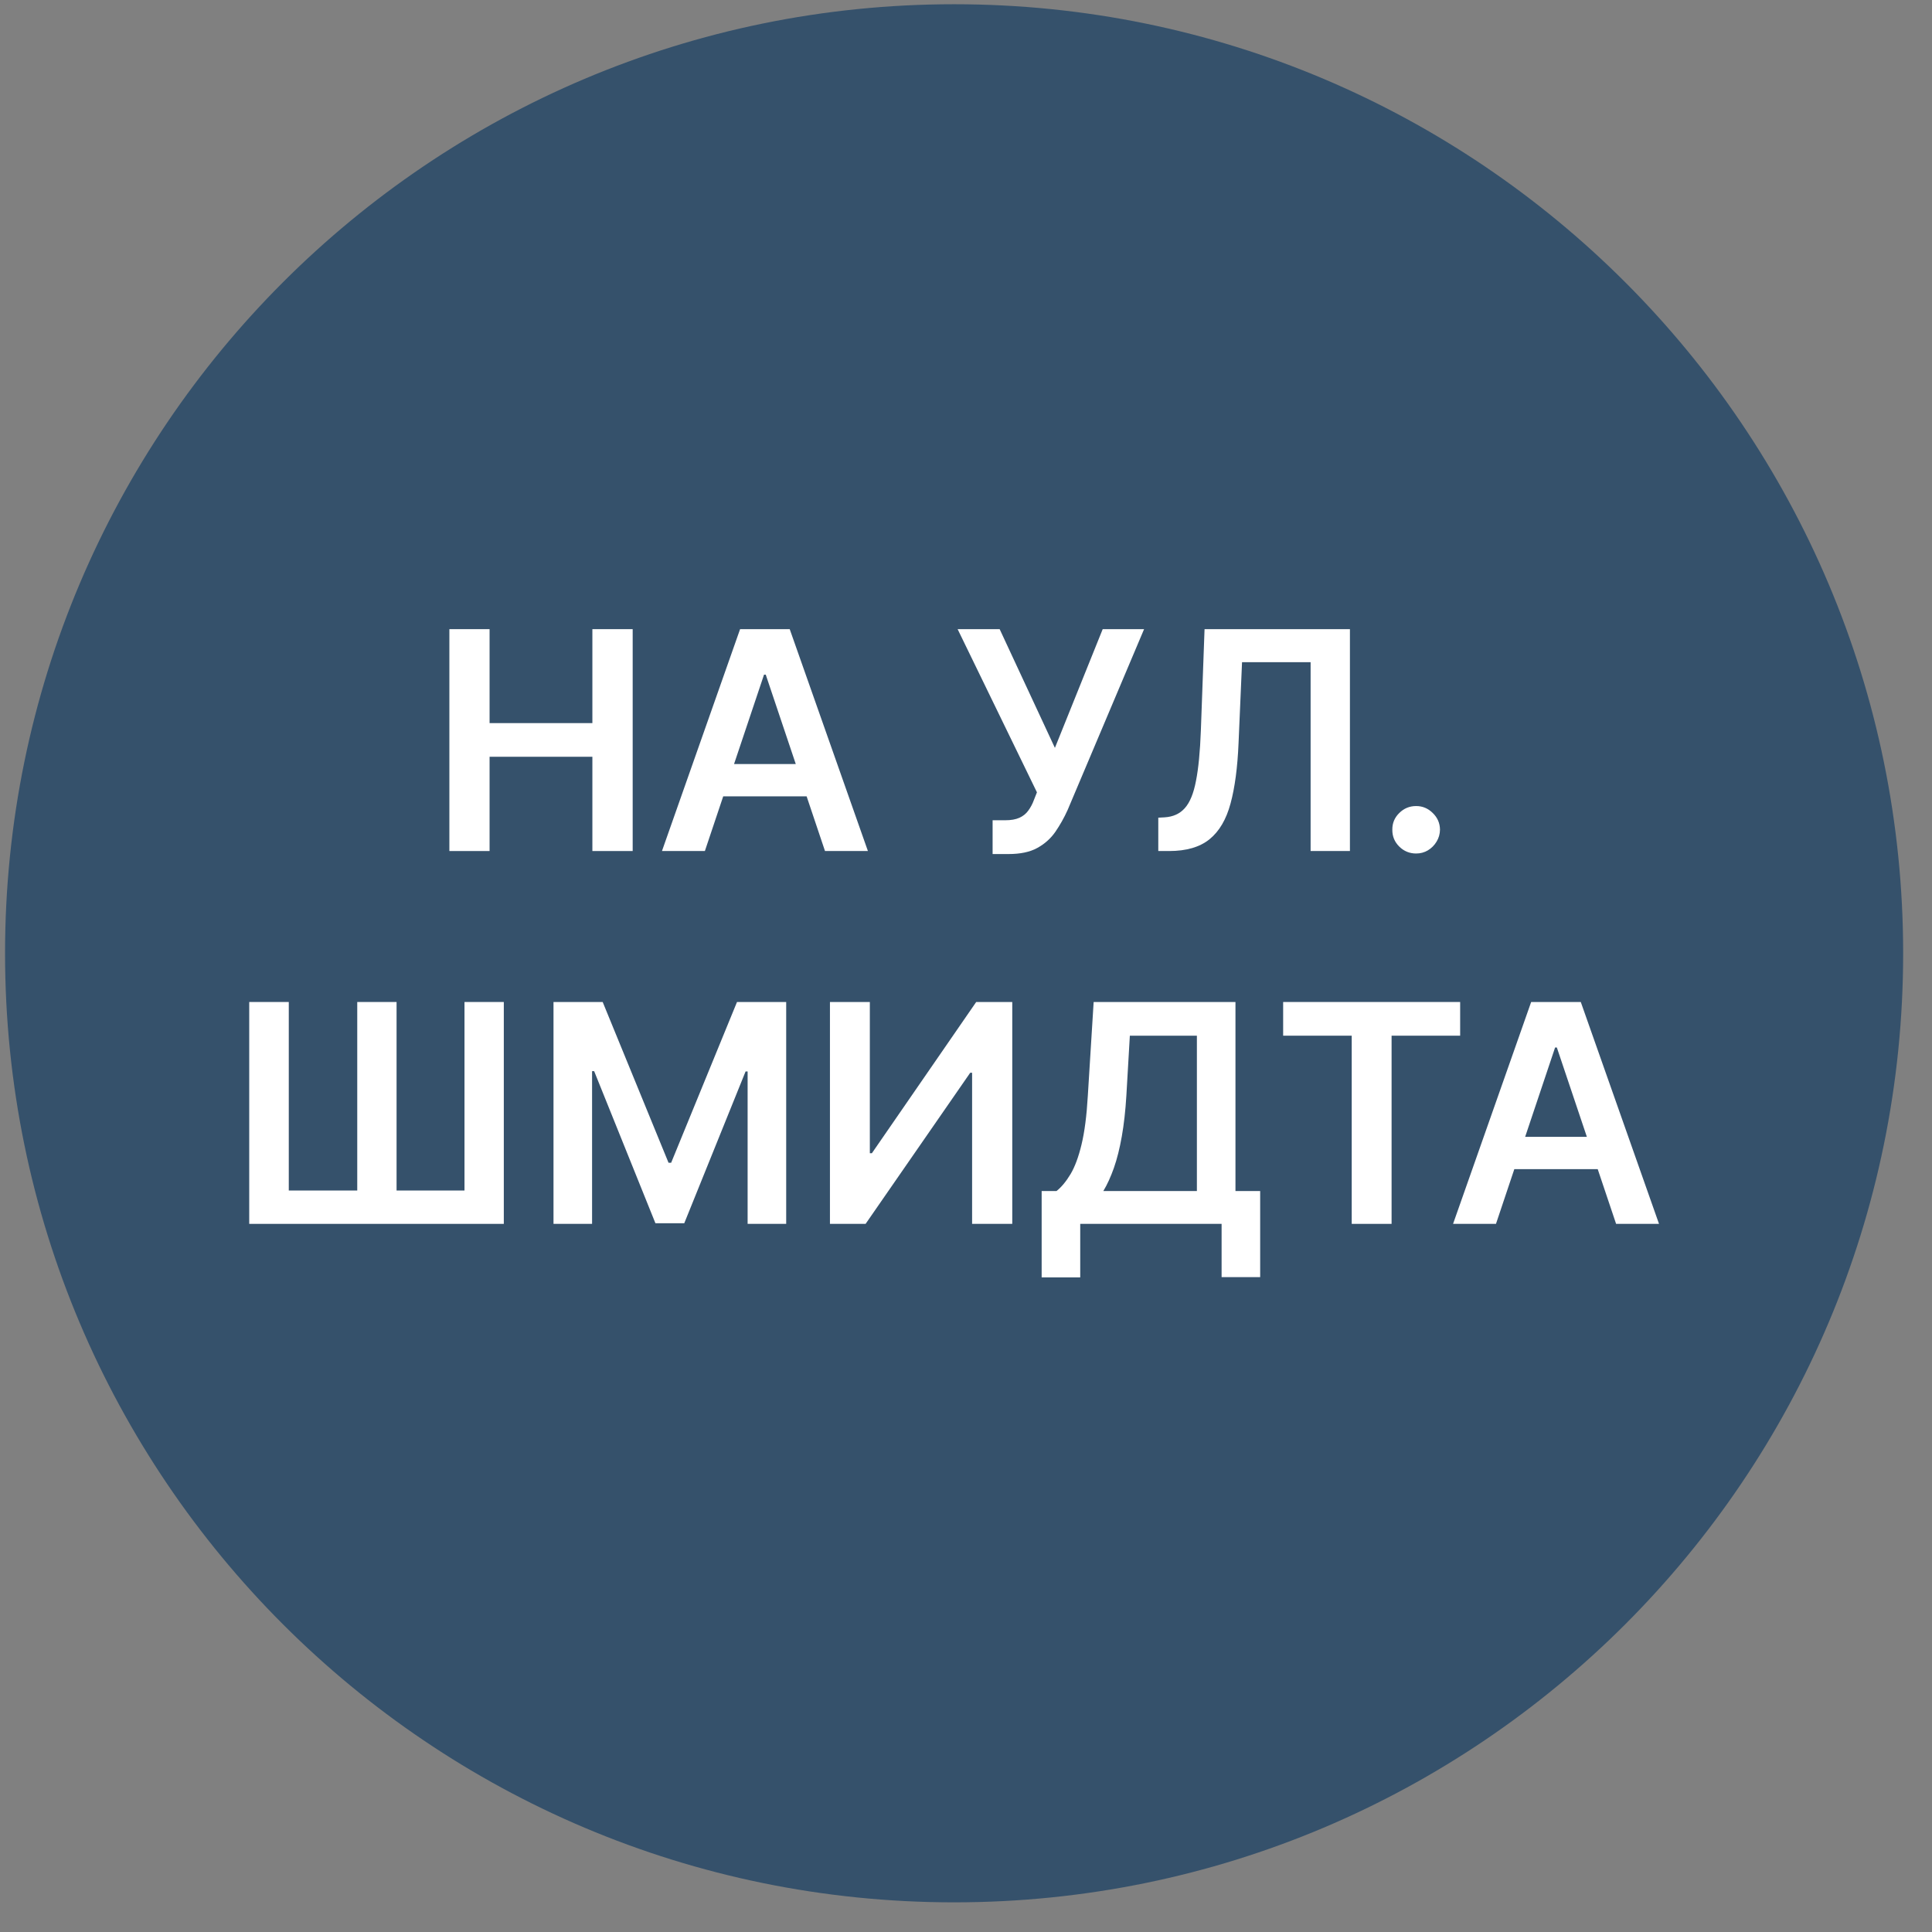 <svg width="57" height="57" viewBox="0 0 57 57" fill="none" xmlns="http://www.w3.org/2000/svg">
<rect x="0" y="0" width="57" height="57" fill="#808080" stroke="none"/>
<g clip-path="url(#clip0_4806_2400)">
<path d="M56.149 28.125C56.149 12.661 43.613 0.125 28.149 0.125C12.685 0.125 0.149 12.661 0.149 28.125C0.149 43.589 12.685 56.125 28.149 56.125C43.613 56.125 56.149 43.589 56.149 28.125Z" fill="#35516B"/>
<path d="M44.136 36.108H42.87L45.174 29.562H46.638L48.946 36.108H47.68L45.932 30.905H45.88L44.136 36.108ZM44.177 33.541H47.629V34.494H44.177V33.541Z" fill="white"/>
<path d="M37.857 30.556V29.562H43.079V30.556H41.056V36.108H39.88V30.556H37.857Z" fill="white"/>
<path d="M30.732 37.687V35.14H31.17C31.317 35.022 31.454 34.857 31.582 34.644C31.71 34.431 31.819 34.139 31.908 33.769C31.998 33.398 32.06 32.918 32.094 32.33L32.266 29.562H36.45V35.14H37.179V37.68H36.041V36.108H31.87V37.687H30.732ZM32.551 35.14H35.312V30.556H33.334L33.231 32.33C33.204 32.776 33.159 33.174 33.097 33.526C33.035 33.877 32.958 34.187 32.864 34.456C32.77 34.722 32.666 34.95 32.551 35.14Z" fill="white"/>
<path d="M24.486 29.562H25.663V34.024H25.723L28.801 29.562H29.865V36.108H28.68V31.649H28.625L25.538 36.108H24.486V29.562Z" fill="white"/>
<path d="M16.33 29.562H17.781L19.724 34.305H19.801L21.744 29.562H23.195V36.108H22.057V31.611H21.997L20.188 36.089H19.337L17.529 31.602H17.468V36.108H16.33V29.562Z" fill="white"/>
<path d="M7.353 29.562H8.52V35.124H10.54V29.562H11.7V35.124H13.704V29.562H14.864V36.108H7.353V29.562Z" fill="white"/>
<path d="M41.781 25.181C41.587 25.181 41.421 25.113 41.283 24.977C41.144 24.84 41.076 24.674 41.078 24.478C41.076 24.286 41.144 24.122 41.283 23.986C41.421 23.849 41.587 23.781 41.781 23.781C41.969 23.781 42.132 23.849 42.27 23.986C42.411 24.122 42.482 24.286 42.484 24.478C42.482 24.608 42.448 24.726 42.382 24.833C42.318 24.939 42.233 25.024 42.127 25.088C42.022 25.15 41.907 25.181 41.781 25.181Z" fill="white"/>
<path d="M34.173 25.108V24.124L34.358 24.114C34.61 24.099 34.809 24.009 34.956 23.842C35.105 23.676 35.215 23.409 35.285 23.04C35.358 22.672 35.406 22.177 35.429 21.557L35.538 18.562H39.827V25.108H38.667V19.537H36.644L36.541 21.925C36.511 22.641 36.433 23.234 36.305 23.705C36.179 24.176 35.972 24.527 35.685 24.76C35.399 24.992 35.002 25.108 34.493 25.108H34.173Z" fill="white"/>
<path d="M29.285 25.197V24.2H29.659C29.828 24.2 29.966 24.176 30.075 24.127C30.184 24.078 30.271 24.008 30.337 23.916C30.405 23.824 30.462 23.718 30.506 23.596L30.593 23.376L28.253 18.562H29.493L31.123 22.065L32.533 18.562H33.754L31.497 23.9C31.393 24.13 31.272 24.344 31.136 24.542C31 24.738 30.822 24.897 30.602 25.018C30.385 25.138 30.102 25.197 29.752 25.197H29.285Z" fill="white"/>
<path d="M20.796 25.108H19.53L21.835 18.562H23.299L25.606 25.108H24.34L22.592 19.905H22.541L20.796 25.108ZM20.838 22.541H24.289V23.494H20.838V22.541Z" fill="white"/>
<path d="M13.258 25.108V18.562H14.444V21.334H17.477V18.562H18.666V25.108H17.477V22.327H14.444V25.108H13.258Z" fill="white"/>
</g>
<defs>
<clipPath id="clip0_4806_2400">
<rect width="56" height="56" fill="white" transform="translate(0.149 0.125)"/>
</clipPath>
</defs>
</svg>
